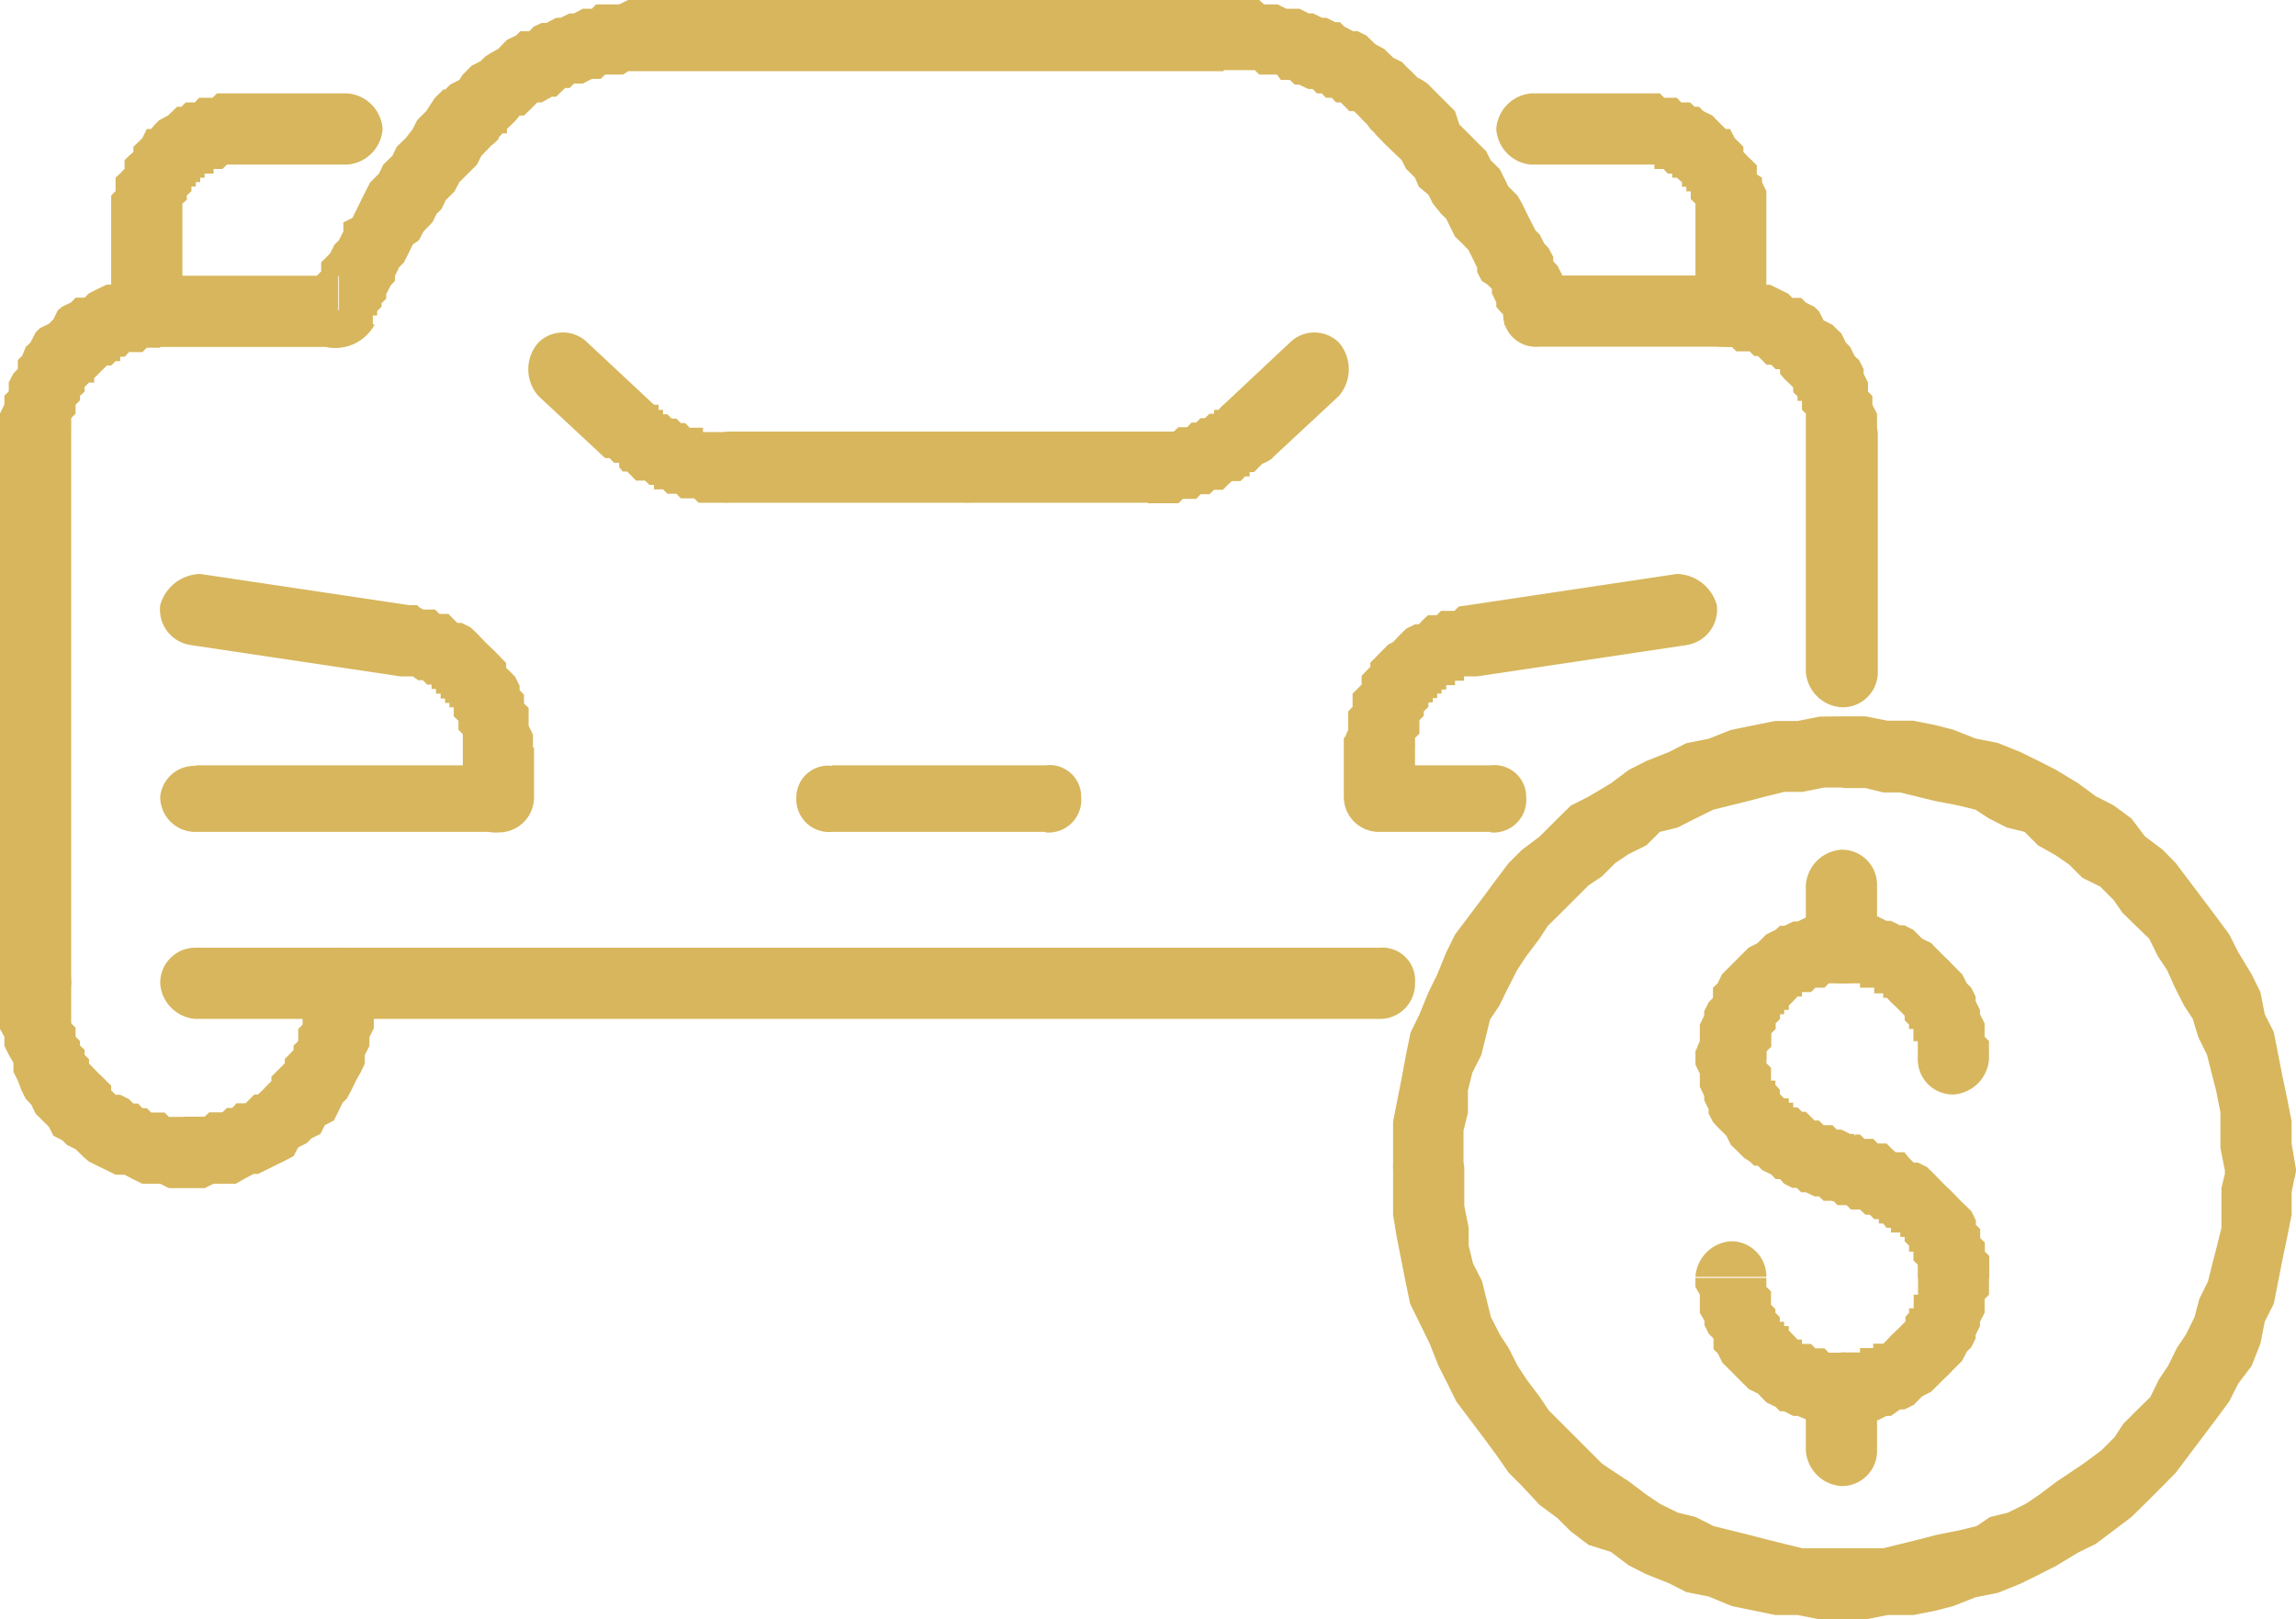 <svg xmlns="http://www.w3.org/2000/svg" width="89" height="62.78" viewBox="0 0 89 62.78"><path d="M57.78,29.78A1.23,1.23,0,0,1,59.16,31a1.27,1.27,0,0,1-1.38,1.38Zm-4.31,0h4.31v2.58H53.47L52.09,31Zm0,2.58A1.36,1.36,0,0,1,52.09,31a1.33,1.33,0,0,1,1.38-1.2Zm1.38-3.27V31H52.09V29.09h2.76Zm-2.76,0a1.36,1.36,0,0,1,1.38-1.38,1.27,1.27,0,0,1,1.38,1.38Zm4.83-5.52.34,2.76h-.51v.17H56.4v.17h-.34v.17h-.18V27h-.17v.17h-.17v.17h-.17v.17h0l-.18.18v.17h0l-.17.17v.17h0v.35h0l-.17.17v.35H52.09v-.35l.17-.17v-.86l.17-.18V27l.18-.18.17-.17v-.34l.17-.18.17-.17v-.17l.18-.17.17-.18.17-.17.17-.17L54,25l.17-.18.17-.17.17-.17.35-.17H55l.17-.18.18-.17h.34l.17-.17h.52l.17-.17Zm0,0a1.33,1.33,0,0,1,1.55,1.2,1.68,1.68,0,0,1-1.21,1.56Zm8.45,1.55-8.11,1.21-.34-2.76L65,22.36ZM65,22.36a1.65,1.65,0,0,1,1.55,1.21,1.39,1.39,0,0,1-1.21,1.55Z" transform="translate(0 -0.11)" fill="#d7b65d"></path><path d="M7.42,25.12a1.39,1.39,0,0,1-1.21-1.55,1.65,1.65,0,0,1,1.55-1.21Zm8.1,1.21-8.1-1.21.34-2.76,8.11,1.21h0Zm.35-2.76a1.35,1.35,0,0,1,1.21,1.55c0,.69-.87,1.21-1.56,1.21Zm4.83,5.52H17.94v-.52h0l-.17-.17v-.18h0v-.17l-.18-.17h0v-.35h-.17v-.17h-.17v-.17h-.17V27H16.9v-.18h-.17v-.17h-.17l-.17-.17h-.18L16,26.33h-.52l.35-2.76h.34l.18.17h.51l.18.17h.34l.17.17.18.18h.17l.34.17.18.17.17.17.17.18.17.17.18.17.17.17.17.18.17.17V26l.18.17.17.18.17.34v.17l.17.18v.34l.18.17v.69l.17.35v.52Zm0,0a1.48,1.48,0,0,1-1.38,1.38,1.36,1.36,0,0,1-1.38-1.38ZM17.94,31V29.09H20.7V31l-1.38,1.38Zm2.76,0a1.36,1.36,0,0,1-1.38,1.38A1.27,1.27,0,0,1,17.94,31ZM7.59,29.78H19.32v2.58H7.59Zm0,2.58A1.36,1.36,0,0,1,6.21,31a1.33,1.33,0,0,1,1.38-1.2Z" transform="translate(0 -0.11)" fill="#d7b65d"></path><path d="M50,13.39a1.35,1.35,0,0,1,1.9,0,1.59,1.59,0,0,1,0,2.07ZM47.43,15.8,50,13.39l1.9,2.07-2.59,2.41h0Zm1.9,2.07a1.56,1.56,0,0,1-2.07-.17,1.36,1.36,0,0,1,.17-1.9ZM44.5,19.6V16.84h1l.18-.17h.34l.17-.18h.18l.17-.17h.17l.17-.17h.18V16h.17l.17-.18h0l1.9,2.07h-.17l-.18.18h0l-.17.17-.17.17h-.17v.17h-.18l-.17.18h-.34l-.18.17h0l-.17.17h-.34l-.18.17h-.34l-.17.18h-.52l-.17.17H44.5Zm0,0a1.36,1.36,0,0,1-1.38-1.38,1.48,1.48,0,0,1,1.38-1.38Zm-6.9-2.76h6.9V19.6H37.6V16.84Zm0,2.76a1.27,1.27,0,0,1-1.38-1.38,1.36,1.36,0,0,1,1.38-1.38Zm-9.31-2.76H37.6V19.6H28.29V16.84Zm0,2.76a1.27,1.27,0,0,1-1.38-1.38,1.36,1.36,0,0,1,1.38-1.38Zm-4.83-1.73,1.89-2.07h.18V16h.17v.17h.17l.17.17h.18l.17.17h.17l.17.18h.52v.17h1V19.6H27.08l-.17-.17h-.52l-.17-.18h-.35l-.17-.17h-.35v-.17h-.17L25,18.74h-.35l-.17-.18h0l-.17-.17h-.17L24,18.22v-.17H23.8l-.17-.18Zm0,0a1.56,1.56,0,0,1,0-2.07,1.36,1.36,0,0,1,1.89,0Zm-.69-4.48,2.58,2.41-1.89,2.07-2.59-2.41Zm-1.9,2.07a1.56,1.56,0,0,1,0-2.07,1.35,1.35,0,0,1,1.9,0Z" transform="translate(0 -0.11)" fill="#d7b65d"></path><path d="M11.73,38.23a1.36,1.36,0,0,1,1.38-1.38,1.27,1.27,0,0,1,1.38,1.38Zm0,.69v-.69h2.76v.69H11.73Zm2.76,0a1.36,1.36,0,0,1-1.38,1.38,1.48,1.48,0,0,1-1.38-1.38ZM7.24,46.16V43.4h.69l.18-.17h.51l.18-.17H9l.17-.18h.35l.17-.17.17-.17H10l.18-.17.17-.18.17-.17v-.17l.17-.17.18-.18.17-.17v-.17l.17-.17.17-.18v-.17l.18-.17V40l.17-.17v-.86h2.76v1l-.17.35v.34l-.18.35v.34l-.17.35L13.8,42l-.17.35-.18.34-.17.17-.17.35-.17.34-.35.18-.17.34-.35.17-.17.18-.34.17-.18.34-.34.18-.35.17-.34.17-.35.17H9.83l-.34.18L9.14,46H8.28l-.35.17H7.24Zm0,0a1.48,1.48,0,0,1-1.38-1.38A1.36,1.36,0,0,1,7.24,43.4Zm0-1.38h0v0Zm0,1.38a1.48,1.48,0,0,1-1.38-1.38A1.36,1.36,0,0,1,7.24,43.4ZM0,38.92H2.76v.86l.17.17v.35l.17.17v.17l.18.17V41l.17.17v.17l.17.17.17.18.18.17.17.17.17.17v.18l.17.17h.18l.34.17.17.17h.18l.17.18h.17l.17.17h.52l.17.17h.69v2.76H6.55L6.21,46H5.52l-.35-.17-.34-.18H4.48l-.34-.17-.35-.17-.34-.17L3.28,45l-.35-.34-.34-.17-.18-.18-.34-.17-.17-.34-.18-.18-.34-.34-.17-.35L1,42.71l-.17-.34L.69,42l-.17-.34v-.35L.34,41l-.17-.35V40.3L0,40v-1Zm0,0a1.36,1.36,0,0,1,1.38-1.38,1.36,1.36,0,0,1,1.38,1.38Zm2.76-.69v.69H0v-.69ZM0,38.23a1.36,1.36,0,0,1,1.38-1.38,1.36,1.36,0,0,1,1.38,1.38Z" transform="translate(0 -0.11)" fill="#d7b65d"></path><path d="M72.79,26.15a1.36,1.36,0,0,1-1.38,1.38A1.48,1.48,0,0,1,70,26.15Zm0-9.14v9.14H70V17h2.76ZM70,17a1.48,1.48,0,0,1,1.38-1.38A1.36,1.36,0,0,1,72.79,17Zm-3.45-3.45V10.8h.69l.34.17h.52l.34.18h.18l.34.17.35.17.17.17h.34l.18.18.34.17.17.17.18.35.34.17.17.17.18.17.17.35.17.17.17.35.18.17.17.34v.18l.17.34v.35l.17.17v.34l.18.35V17H70v-.86L69.85,16v-.35h-.17v-.17l-.17-.17v-.18l-.17-.17h0l-.18-.17L69,14.6v-.18h-.17l-.17-.17h-.18l-.17-.17h0l-.17-.17H68l-.18-.18h-.51l-.18-.17h-.51Zm0,0a1.36,1.36,0,0,1-1.38-1.38,1.48,1.48,0,0,1,1.38-1.38Zm-6.9-2.76h6.9v2.76h-6.9L58.3,12.7Zm0,2.76a1.27,1.27,0,0,1-1.38-1.38,1.36,1.36,0,0,1,1.38-1.38ZM53.3,5.28l2.07-1.89h0l.34.34.35.35.34.34.17.52.35.34.34.35.35.34.17.35.35.34L58.3,7l.17.34.35.35L59,8l.17.35.17.34.18.35.17.17.17.34.17.18.18.34v.17l.17.18.17.34V11l.17.18v.17h0l.18.17h0v.17h0l-2.59,1h0v-.17h0v-.18l-.17-.17h0L58,12v-.17l-.17-.35v-.17l-.17-.17L57.44,11l-.18-.34v-.17l-.17-.35-.17-.34-.17-.18-.35-.34-.17-.34-.17-.35-.18-.17L55.54,8l-.17-.34L55,7.35,54.85,7l-.35-.35-.17-.34L54,6l-.35-.34-.34-.35Zm0,0a1.34,1.34,0,0,1,0-1.89,1.56,1.56,0,0,1,2.07,0ZM47.43,2.87V.11h1.38L49,.28h.52l.35.17h.51l.35.18h.17l.35.17h.17l.34.17h.18l.17.17.34.18h.18l.34.17.17.17.18.17.34.18.17.17.18.17.34.17.17.18.18.17.17.17.17.17.35.18L53.3,5.28l-.18-.17L53,4.94h0l-.17-.17-.17-.18-.18-.17h-.17l-.17-.17-.17-.17h-.18l-.17-.18H51.4l-.17-.17h-.18l-.17-.17h-.17l-.35-.17h-.17L50,3.21h-.35L49.5,3h-.69l-.17-.17H47.43Zm0,0a1.36,1.36,0,0,1-1.38-1.38A1.36,1.36,0,0,1,47.43.11ZM25.35.11H47.43V2.87H25.35Zm0,2.76A1.48,1.48,0,0,1,24,1.49,1.48,1.48,0,0,1,25.35.11Zm-6,2.59-2.07-1.9h0l.17-.17.35-.18L17.94,3l.17-.17.17-.17.35-.18.17-.17L19,2.18,19.32,2l.17-.18.17-.17L20,1.49l.17-.17h.35l.17-.18L21,1h.18L21.56.8h.17l.35-.17h.17l.34-.18h.35l.17-.17H24l.35-.17h1V2.87h-1L24.15,3h-.69l-.18.17h-.34l-.35.18h-.34l-.17.17h-.17l-.18.17-.17.17h-.17L21,4.08h-.17l-.17.17-.17.17-.18.17h-.17L20,4.77l-.17.17-.18.17v.17h-.17l-.17.18Zm0,0a1.41,1.41,0,0,1-2.07.17,1.56,1.56,0,0,1,0-2.07Zm-6.21,8.1V10.8l-1.21.86h0v-.17h0l.17-.17h0v-.17l.18-.18V10.8l.17-.17v-.35l.17-.17.17-.17.18-.35.17-.17.17-.34V8.73l.35-.17.17-.34L14,7.87l.17-.34.18-.35.34-.34.17-.35.35-.34.17-.35.35-.34L16,5.11l.17-.34.35-.35.34-.52.35-.34,2.07,1.9L19,5.8l-.34.35-.17.34-.35.35-.34.34-.18.35-.34.34-.17.35-.18.17-.17.34-.34.35-.18.34L16,9.59l-.17.35-.17.34-.18.18-.17.34V11l-.17.18-.17.34v.17l-.18.18V12l-.17.17v.17h-.17v.18h0v.17h0Zm1.38-.86a1.74,1.74,0,0,1-1.9.86,1.46,1.46,0,0,1-.69-1.9ZM6.21,10.8h6.9v2.76H6.21Zm0,2.76a1.36,1.36,0,0,1-1.38-1.38A1.48,1.48,0,0,1,6.21,10.8ZM2.76,17H0v-.86l.17-.35v-.34l.17-.17v-.35l.18-.34.17-.18v-.34l.17-.17L1,13.56l.18-.17L1.38,13l.17-.17.35-.17.17-.17.17-.35L2.41,12l.35-.17.17-.18h.35l.17-.17.34-.17.35-.17h.17L4.66,11h.69l.17-.17h.69v2.76H5.69l-.17.17H5l-.17.18H4.66v.17H4.48l-.17.17H4.14L4,14.42H4l-.18.18-.17.17v.17H3.45l-.17.17v.18l-.18.17v.17h0l-.17.17v.35l-.17.17V17Zm0,0a1.36,1.36,0,0,1-1.38,1.38A1.36,1.36,0,0,1,0,17ZM0,38.23V17H2.76V38.23Zm2.76,0a1.48,1.48,0,0,1-1.38,1.38A1.48,1.48,0,0,1,0,38.23Z" transform="translate(0 -0.11)" fill="#d7b65d"></path><path d="M53.47,36.85a1.27,1.27,0,0,1,1.38,1.38,1.36,1.36,0,0,1-1.38,1.38Zm-45.88,0H53.47v2.76H7.59Zm0,2.76a1.48,1.48,0,0,1-1.38-1.38,1.36,1.36,0,0,1,1.38-1.38Z" transform="translate(0 -0.11)" fill="#d7b65d"></path><path d="M68.47,12.18a1.27,1.27,0,0,1-1.38,1.38,1.36,1.36,0,0,1-1.37-1.38Zm0-3.45v3.45H65.72V8.73h2.75Zm-2.75,0a1.48,1.48,0,0,1,1.37-1.38,1.36,1.36,0,0,1,1.38,1.38ZM63.47,6.49V3.73h.87l.17.17H65l.17.18h.34l.18.17h.17l.17.17.35.17.17.18.17.17.17.17h.17l.18.35.17.17.17.17V6l.17.18.18.17.17.17v.35L68.3,7v.17l.17.35v1.2H65.72V8.56h0V8.22h0V8h0l-.18-.17V7.7h0V7.53h-.17V7.35H65.2V7.18h0L65,7h-.18V6.84h-.17l-.17-.18h-.35V6.49h-.69Zm0,0a1.48,1.48,0,0,1-1.38-1.38,1.48,1.48,0,0,1,1.38-1.38ZM59.33,3.73h4.14V6.49H59.33Zm0,2.76A1.48,1.48,0,0,1,58,5.11a1.48,1.48,0,0,1,1.38-1.38Z" transform="translate(0 -0.11)" fill="#d7b65d"></path><path d="M7.07,12.18a1.36,1.36,0,0,1-1.38,1.38,1.27,1.27,0,0,1-1.38-1.38Zm0-3.45v3.45H4.31V8.73H7.07Zm-2.76,0A1.36,1.36,0,0,1,5.69,7.35,1.48,1.48,0,0,1,7.07,8.73Zm5-5V6.49H8.8l-.18.17H8.28v.18H7.93V7H7.76v.17H7.59v.17H7.42v.18h0l-.18.17h0v.17L7.07,8h0v.18h0v.34h0v.17H4.31v-1l.17-.17V7l.18-.17.17-.18V6.32L5,6.15,5.17,6V5.8l.18-.17.17-.17.17-.35h.17L6,4.94l.17-.17.34-.18.18-.17.17-.17h.17l.17-.17h.35l.17-.18h.52l.17-.17h.86Zm0,0a1.48,1.48,0,0,1,1.38,1.38A1.48,1.48,0,0,1,9.31,6.49Zm4.14,2.76H9.31V3.73h4.14Zm0-2.76a1.48,1.48,0,0,1,1.38,1.38,1.48,1.48,0,0,1-1.38,1.38Z" transform="translate(0 -0.11)" fill="#d7b65d"></path><path d="M32.25,32.36A1.27,1.27,0,0,1,30.87,31a1.23,1.23,0,0,1,1.38-1.2Zm8.28,0H32.25V29.78h8.28Zm0-2.58A1.22,1.22,0,0,1,41.91,31a1.27,1.27,0,0,1-1.38,1.38Z" transform="translate(0 -0.11)" fill="#d7b65d"></path><path d="M65.72,49.61a1.48,1.48,0,0,1,1.37-1.38,1.36,1.36,0,0,1,1.38,1.38Zm5.69,2.93V55.3h-.87l-.17-.17H70L69.68,55h-.17l-.35-.18H69l-.17-.17-.35-.17-.17-.17-.17-.18-.35-.17-.17-.17-.17-.17-.17-.17-.18-.18-.17-.17-.17-.17-.17-.35-.17-.17V52l-.18-.18-.17-.34v-.17L65.89,51V50.3L65.72,50v-.35h2.75V50l.18.17v.17h0v.35l.17.17h0V51l.17.17v.18h.17v.17h.18v.17l.17.17h0l.17.18h.17v.17h.35l.17.17h.35l.17.17h.52Zm0,0a1.38,1.38,0,1,1,0,2.76Zm2.93-2.93H77.1v.69l-.17.17V51l-.18.35v.17l-.17.34V52l-.17.34-.17.17-.18.35-.17.17-.17.17-.17.18-.18.17-.17.17-.17.17-.17.17-.35.18-.17.17-.17.17-.35.17h-.17L73.3,55h-.17l-.34.17h-.18l-.34.17h-.86V52.54h.69v-.17h.51V52.2H73l.17-.17h0l.17-.18h0l.18-.17.17-.17h0l.17-.17h0v-.18L74,51v-.17h.18V50.3h.17v-.69Zm0,0a1.36,1.36,0,0,1,1.38-1.38,1.48,1.48,0,0,1,1.38,1.38Zm-3.28-2.93.86-2.59h.18l.17.17h.34l.18.18h.34l.17.17.18.17h.34L74,45l.18.18h.17l.34.17.18.17.17.17.17.18.17.17.18.17.17.17.17.18.17.17.18.17.17.17.17.35v.17l.17.17v.35l.18.17v.35l.17.17v.86H74.34v-.17h0v-.35l-.17-.17h0v-.17h0v-.17H74V48.4h0l-.17-.17v-.17h-.17v-.17H73.3v-.18h-.17L73,47.54h-.17v-.17h-.18l-.17-.17h-.17L72.1,47h-.35l-.17-.17h-.35l-.17-.17Zm0,0A1.19,1.19,0,0,1,70.2,45a1.34,1.34,0,0,1,1.72-.86Zm-5.34-5.52h2.75v.17h0l.18.17v.18h0V42h.17v.17h0l.17.18h0v.17l.17.17h.18v.17h.17v.18h.17l.17.17H70l.17.17h0l.17.17h.17l.18.18h.34l.17.17h.18l.34.17h.17l-.86,2.59h-.34l-.18-.17h-.17L70,46.33h-.18l-.17-.17h-.17L69.16,46,69,45.82h-.17l-.17-.18-.35-.17-.17-.17H68l-.18-.17L67.61,45l-.17-.17-.17-.17-.18-.17-.17-.35-.17-.17-.17-.17-.17-.18-.18-.34v-.17l-.17-.35v-.17l-.17-.35v-.51l-.17-.35v-.17Zm0,0a1.36,1.36,0,0,1,1.37-1.38,1.27,1.27,0,0,1,1.38,1.38Zm5.69-5.69v2.76h-.52l-.17.17h-.35l-.17.17h-.35v.17h-.17l-.17.18h0l-.17.17v.17h-.18v.17H69v.18l-.17.17V40h0l-.17.17v.35h0v.17l-.18.17v.35H65.72v-.35l.17-.34v-.69l.17-.35v-.17l.17-.34.17-.18V38.4l.18-.17.17-.35.17-.17.17-.17.18-.18.17-.17.17-.17.17-.17.35-.18.17-.17.17-.17.35-.17L69,36h.17l.35-.17h.17l.35-.17h.34l.17-.17h.87Zm0,0a1.38,1.38,0,1,1,0,2.76Zm5.69,5.69H74.34v-.69h-.17V40H74v-.17l-.17-.17v-.18h0l-.17-.17h0l-.17-.17-.18-.17h0l-.17-.18H73v-.17h-.35V38.4H72.1v-.17h-.69V35.47h.86l.34.17h.18l.34.17h.17l.35.17h.17l.35.18.17.17.17.17.35.17.17.18.17.17.17.17.18.17.17.18.17.17.17.17.18.35.17.17.17.34v.18l.17.34v.17l.18.35v.52l.17.17v.69Zm0,0a1.48,1.48,0,0,1-1.38,1.38,1.36,1.36,0,0,1-1.38-1.38Z" transform="translate(0 -0.11)" fill="#d7b65d"></path><path d="M70,34.43a1.48,1.48,0,0,1,1.38-1.38,1.36,1.36,0,0,1,1.38,1.38Zm0,2.42V34.43h2.76v2.42Zm2.76,0a1.27,1.27,0,0,1-1.38,1.38A1.36,1.36,0,0,1,70,36.85Z" transform="translate(0 -0.11)" fill="#d7b65d"></path><path d="M70,53.92a1.48,1.48,0,0,1,1.38-1.38,1.36,1.36,0,0,1,1.38,1.38Zm0,2.42V53.92h2.76v2.42Zm2.76,0a1.36,1.36,0,0,1-1.38,1.38A1.48,1.48,0,0,1,70,56.34Z" transform="translate(0 -0.11)" fill="#d7b65d"></path><path d="M71.41,62.89V60.13H73l.69-.17.69-.17.69-.18.86-.17.69-.17.52-.35.69-.17.69-.34.52-.35.69-.52.51-.34.52-.35.69-.51.52-.52.34-.52.52-.52.52-.51.34-.69.35-.52.34-.69.35-.52.34-.69.18-.69.34-.69.17-.69.18-.69.17-.69V46.16l.17-.69H89l-.17.86v.87l-.17.86-.18.86-.17.86-.17.87-.35.69-.17.86-.34.86-.52.69-.35.69-.51.69-.52.69-.52.69-.52.69-.51.52-.69.69-.52.51-.69.52-.69.52-.69.34-.86.52-.69.35-.69.34-.87.35-.86.17-.86.34-.69.18-.86.17h-1l-.86.17Zm0,0a1.38,1.38,0,1,1,0-2.76ZM54,45.47h2.76v1.38l.17.86v.69l.17.69.35.69.17.69.17.69.35.69.34.52.35.69.34.52.52.69.34.51.52.52.52.52.52.52.51.51.52.35.52.34.69.52.52.35.69.34.69.17.69.35.68.17.69.17.69.18.69.17.69.17h1.56v2.76h-.87l-.86-.17h-.86L68,62.55l-.87-.18L66.23,62l-.86-.17-.69-.35-.86-.34-.69-.35-.69-.52L61.58,60l-.69-.52-.52-.52-.69-.51L59,57.72l-.52-.52L58,56.51l-.51-.69-.52-.69-.52-.69-.34-.69-.35-.69-.34-.86L55,51.34l-.34-.69-.18-.87-.17-.86-.17-.86L54,47.2V45.47Zm0,0a1.27,1.27,0,0,1,1.38-1.38,1.36,1.36,0,0,1,1.38,1.38ZM71.41,27.88v2.76h-.69l-.87.17h-.69l-.69.17-.69.18-.69.17-.68.17-.69.34-.69.35-.69.17-.52.52-.69.34-.52.35-.52.52-.51.34-.52.52-.52.52L60,36l-.34.52-.52.69-.34.52-.35.69-.34.69-.35.52-.17.69-.17.69-.35.69-.17.69v.86l-.17.69v1.55H54v-1.9l.17-.86.17-.86L54.5,41l.18-.87.34-.69.35-.86.34-.69.35-.86.34-.69.52-.69.52-.69.51-.69.52-.69.52-.52.69-.52.69-.69.52-.51.69-.35.86-.51.69-.52.69-.35.86-.34.69-.35.86-.17.86-.34.87-.18.86-.17h.86l.86-.17Zm0,0a1.36,1.36,0,0,1,1.38,1.38,1.27,1.27,0,0,1-1.38,1.38ZM89,45.47H86.24l-.17-.86V43.23l-.17-.86-.18-.69L85.55,41l-.34-.69L85,39.61l-.34-.52-.35-.69L84,37.71l-.35-.52-.34-.69L82.79,36l-.52-.51L81.93,35l-.52-.52-.69-.34-.52-.52-.51-.35L79,32.88l-.52-.52-.69-.17-.69-.35-.52-.34-.69-.17L75,31.16,74.34,31l-.69-.17H73l-.69-.17h-.86V27.88h.86l.86.17h1l.86.17.69.18.86.34.86.17.87.35.69.34.69.35.86.52.69.51.69.35.69.51.52.69.69.52.51.52.52.69.52.69.52.69.51.69.35.69.52.86.34.69.17.86.35.69.17.87.17.86.18.86.17.86v.87l.17,1Zm0,0a1.48,1.48,0,0,1-1.38,1.38,1.36,1.36,0,0,1-1.38-1.38Z" transform="translate(0 -0.11)" fill="#d7b65d"></path></svg>
